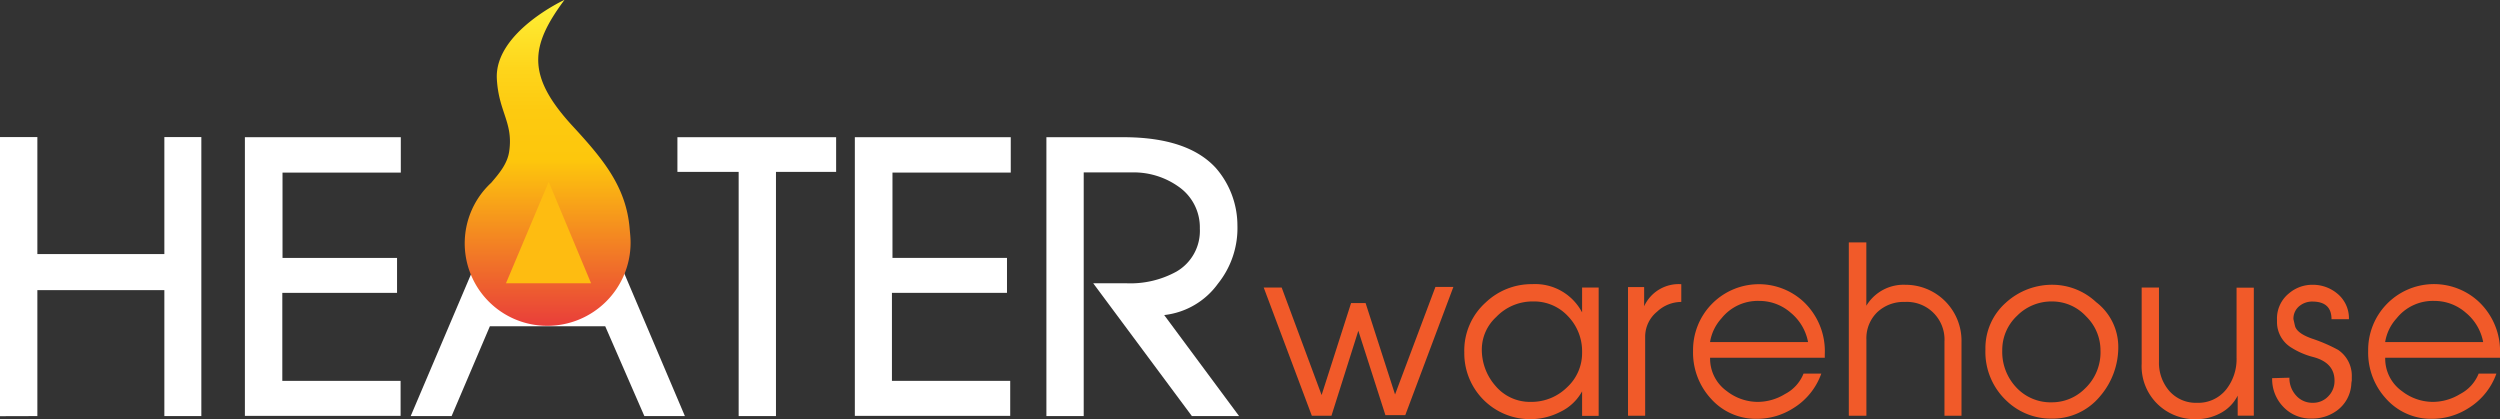 <svg id="Layer_1" data-name="Layer 1" xmlns="http://www.w3.org/2000/svg" xmlns:xlink="http://www.w3.org/1999/xlink" viewBox="0 0 465 77.93"><rect x="0" y="0" width="465" height="77.93" fill="#333333" stroke="none"/><defs><style>.cls-1{fill:#fff;}.cls-2{fill:url(#linear-gradient);}.cls-3{fill:#febc11;}.cls-4{fill:#f15a29;}</style><linearGradient id="linear-gradient" x1="101.87" y1="1.03" x2="101.87" y2="61.66" gradientUnits="userSpaceOnUse"><stop offset="0" stop-color="#fff33b"/><stop offset="0.07" stop-color="#fee72e"/><stop offset="0.21" stop-color="#fed51b"/><stop offset="0.34" stop-color="#fdca10"/><stop offset="0.49" stop-color="#fdc70c"/><stop offset="1" stop-color="#e93e3a"/></linearGradient></defs><title>Untitled-2</title><path class="cls-1" d="M37.44,78.42H30.57V55H6.95V78.42L0,78.44V26.52H6.95V48.29H30.57V26.52h6.88v51.9Z" transform="translate(0 -1.03)"/><path class="cls-1" d="M74.55,78.38h-29V26.55h29v6.58h-22V49h21.3V55.5H52.51V71.87h22v6.51Z" transform="translate(0 -1.03)"/><path class="cls-1" d="M127.39,78.42h-7.54l-7.28-16.71H91.12L84,78.42H76.39l22.07-51.9h6.88Z" transform="translate(0 -1.03)"/><path class="cls-1" d="M155.53,33H144.33V78.42h-6.94V33H126V26.55h29.52V33Z" transform="translate(0 -1.03)"/><path class="cls-1" d="M187.94,78.38H159V26.55h29v6.58h-22V49h21.3V55.5H165.9V71.87h22v6.51Z" transform="translate(0 -1.03)"/><path class="cls-1" d="M230.47,78.42h-8.78L203.34,53.72h6.18a17.75,17.75,0,0,0,9.31-2.18,8.74,8.74,0,0,0,4.34-8,9.2,9.2,0,0,0-4-7.82,14.38,14.38,0,0,0-8.68-2.62h-8.92V78.42h-6.94V26.55h14.29q12,0,17.24,5.74a16.28,16.28,0,0,1,4,10.67,16.48,16.48,0,0,1-3.62,10.83,14.26,14.26,0,0,1-10,5.84Z" transform="translate(0 -1.03)"/><path class="cls-2" d="M117.13,43.73c-0.59-7.94-5-13.16-10.7-19.34C97.81,15,98.68,9.51,105,1c0,0-13,6-12.59,14.65,0.32,6.21,3.09,8.16,2.3,13.54-0.33,2.26-1.77,4-3.35,5.84a15.34,15.34,0,0,0,10.43,26.6,15.48,15.48,0,0,0,15.5-15.35C117.3,45.4,117.21,44.56,117.13,43.73Z" transform="translate(0 -1.03)"/><polygon class="cls-3" points="109.94 52.69 102.06 33.82 94.11 52.69 109.94 52.69"/><path class="cls-4" d="M252.65,62.55l-5,15.81H244l-8.95-23.85h3.34l7.43,20,5.48-17.11H254l5.48,17,7.51-20h3.34l-8.95,23.85h-3.69Z" transform="translate(0 -1.03)"/><path class="cls-4" d="M272.36,66.57a12,12,0,0,1,4-9.3A12.38,12.38,0,0,1,285,53.88a9.86,9.86,0,0,1,9.27,5.26V54.51h3.08V78.38l-3.08,0V73.82a9.05,9.05,0,0,1-4.06,3.82A12.25,12.25,0,0,1,272.36,66.57Zm3.26-.72a10.18,10.18,0,0,0,2.52,6.93,8.37,8.37,0,0,0,6.6,3,9.42,9.42,0,0,0,6.7-2.68,8.65,8.65,0,0,0,2.83-6.53,9.38,9.38,0,0,0-2.62-6.72,8.6,8.6,0,0,0-6.48-2.75A9.33,9.33,0,0,0,278.29,60,8.21,8.21,0,0,0,275.62,65.85Z" transform="translate(0 -1.03)"/><path class="cls-4" d="M302.81,78.36V54.43h3V58a7.06,7.06,0,0,1,6.91-4.11v3.3A6.61,6.61,0,0,0,308.22,59,6,6,0,0,0,306,63.63V78.36h-3.17Z" transform="translate(0 -1.03)"/><path class="cls-4" d="M314.91,66.31a12.24,12.24,0,0,1,20.5-9.21,12.65,12.65,0,0,1,4,9.82v0.65H318.08a7.41,7.41,0,0,0,3.11,6.21,9.39,9.39,0,0,0,5.82,2,9.76,9.76,0,0,0,5-1.46,7.33,7.33,0,0,0,3.45-3.8h3.3a12.39,12.39,0,0,1-5.17,6.41,12.54,12.54,0,0,1-6.75,2,11.19,11.19,0,0,1-8.6-3.74A12.64,12.64,0,0,1,314.91,66.31Zm21.39-1.65a9.28,9.28,0,0,0-3.21-5.45A8.85,8.85,0,0,0,327.2,57a8.63,8.63,0,0,0-7,3.24,8.54,8.54,0,0,0-2.13,4.41H336.3Z" transform="translate(0 -1.03)"/><path class="cls-4" d="M343.88,78.36V46.11h3.26V57.9A8.07,8.07,0,0,1,354.39,54a10.41,10.41,0,0,1,10.45,10.6V78.36h-3.17V64.57a7,7,0,0,0-7.36-7.38,7.13,7.13,0,0,0-5.16,1.93,6.74,6.74,0,0,0-2,5.08V78.36h-3.26Z" transform="translate(0 -1.03)"/><path class="cls-4" d="M369.29,66a11.26,11.26,0,0,1,3.8-8.67A12.74,12.74,0,0,1,382,54a11.92,11.92,0,0,1,7.86,3.21A10.49,10.49,0,0,1,394,65.33a14,14,0,0,1-3.41,9.43,11.41,11.41,0,0,1-9,4.13,11.89,11.89,0,0,1-8.38-3.32A12.44,12.44,0,0,1,369.29,66Zm3.13,0.2A9.62,9.62,0,0,0,375,73.06a8.72,8.72,0,0,0,6.69,2.8,8.64,8.64,0,0,0,6-2.45,9.28,9.28,0,0,0,3-7.19A8.81,8.81,0,0,0,388,59.86a8.57,8.57,0,0,0-6.3-2.76,9,9,0,0,0-6.53,2.67A8.7,8.7,0,0,0,372.42,66.22Z" transform="translate(0 -1.03)"/><path class="cls-4" d="M398.35,68.69V54.51h3.22V68.26a8,8,0,0,0,1.87,5.43,6.56,6.56,0,0,0,5.19,2.26,6.64,6.64,0,0,0,5.47-2.52A9.1,9.1,0,0,0,416,67.54v-13h3.21V78.34h-3V74.62A7.53,7.53,0,0,1,413,77.88,9.48,9.48,0,0,1,408.45,79a10,10,0,0,1-6.88-2.56A9.81,9.81,0,0,1,398.35,68.69Z" transform="translate(0 -1.03)"/><path class="cls-4" d="M423.52,60.92V60.46a6,6,0,0,1,2.26-4.89A6.65,6.65,0,0,1,430.1,54a7.05,7.05,0,0,1,4.54,1.56,5.91,5.91,0,0,1,2.26,4.84h-3.24q0-3.28-3.56-3.28a3.72,3.72,0,0,0-2.26.72,3,3,0,0,0-1.26,2.56l0.28,1.22Q427.19,63,430,64a29.62,29.62,0,0,1,4.89,2.11,5.78,5.78,0,0,1,2.54,5.06v0.67a4.41,4.41,0,0,0-.09.72,6.57,6.57,0,0,1-2.8,4.93A7.78,7.78,0,0,1,430,78.88a7,7,0,0,1-5.3-2.17,7.42,7.42,0,0,1-2.08-5.34l3.21-.09a4.78,4.78,0,0,0,1.23,3.3,4,4,0,0,0,3.12,1.37,3.85,3.85,0,0,0,2.87-1.2,4,4,0,0,0,1.17-2.92q0-3.3-3.87-4.37a14.17,14.17,0,0,1-4.17-1.78A5.57,5.57,0,0,1,423.52,60.92Z" transform="translate(0 -1.03)"/><path class="cls-4" d="M440.48,66.31A12.24,12.24,0,0,1,461,57.1a12.65,12.65,0,0,1,4,9.82v0.65H443.65a7.41,7.41,0,0,0,3.11,6.21,9.39,9.39,0,0,0,5.82,2,9.76,9.76,0,0,0,5-1.46,7.33,7.33,0,0,0,3.45-3.8h3.3a12.39,12.39,0,0,1-5.17,6.41,12.54,12.54,0,0,1-6.75,2,11.19,11.19,0,0,1-8.6-3.74A12.64,12.64,0,0,1,440.48,66.31Zm21.39-1.65a9.28,9.28,0,0,0-3.21-5.45A8.85,8.85,0,0,0,452.77,57a8.63,8.63,0,0,0-7,3.24,8.54,8.54,0,0,0-2.13,4.41h18.22Z" transform="translate(0 -1.03)"/></svg>